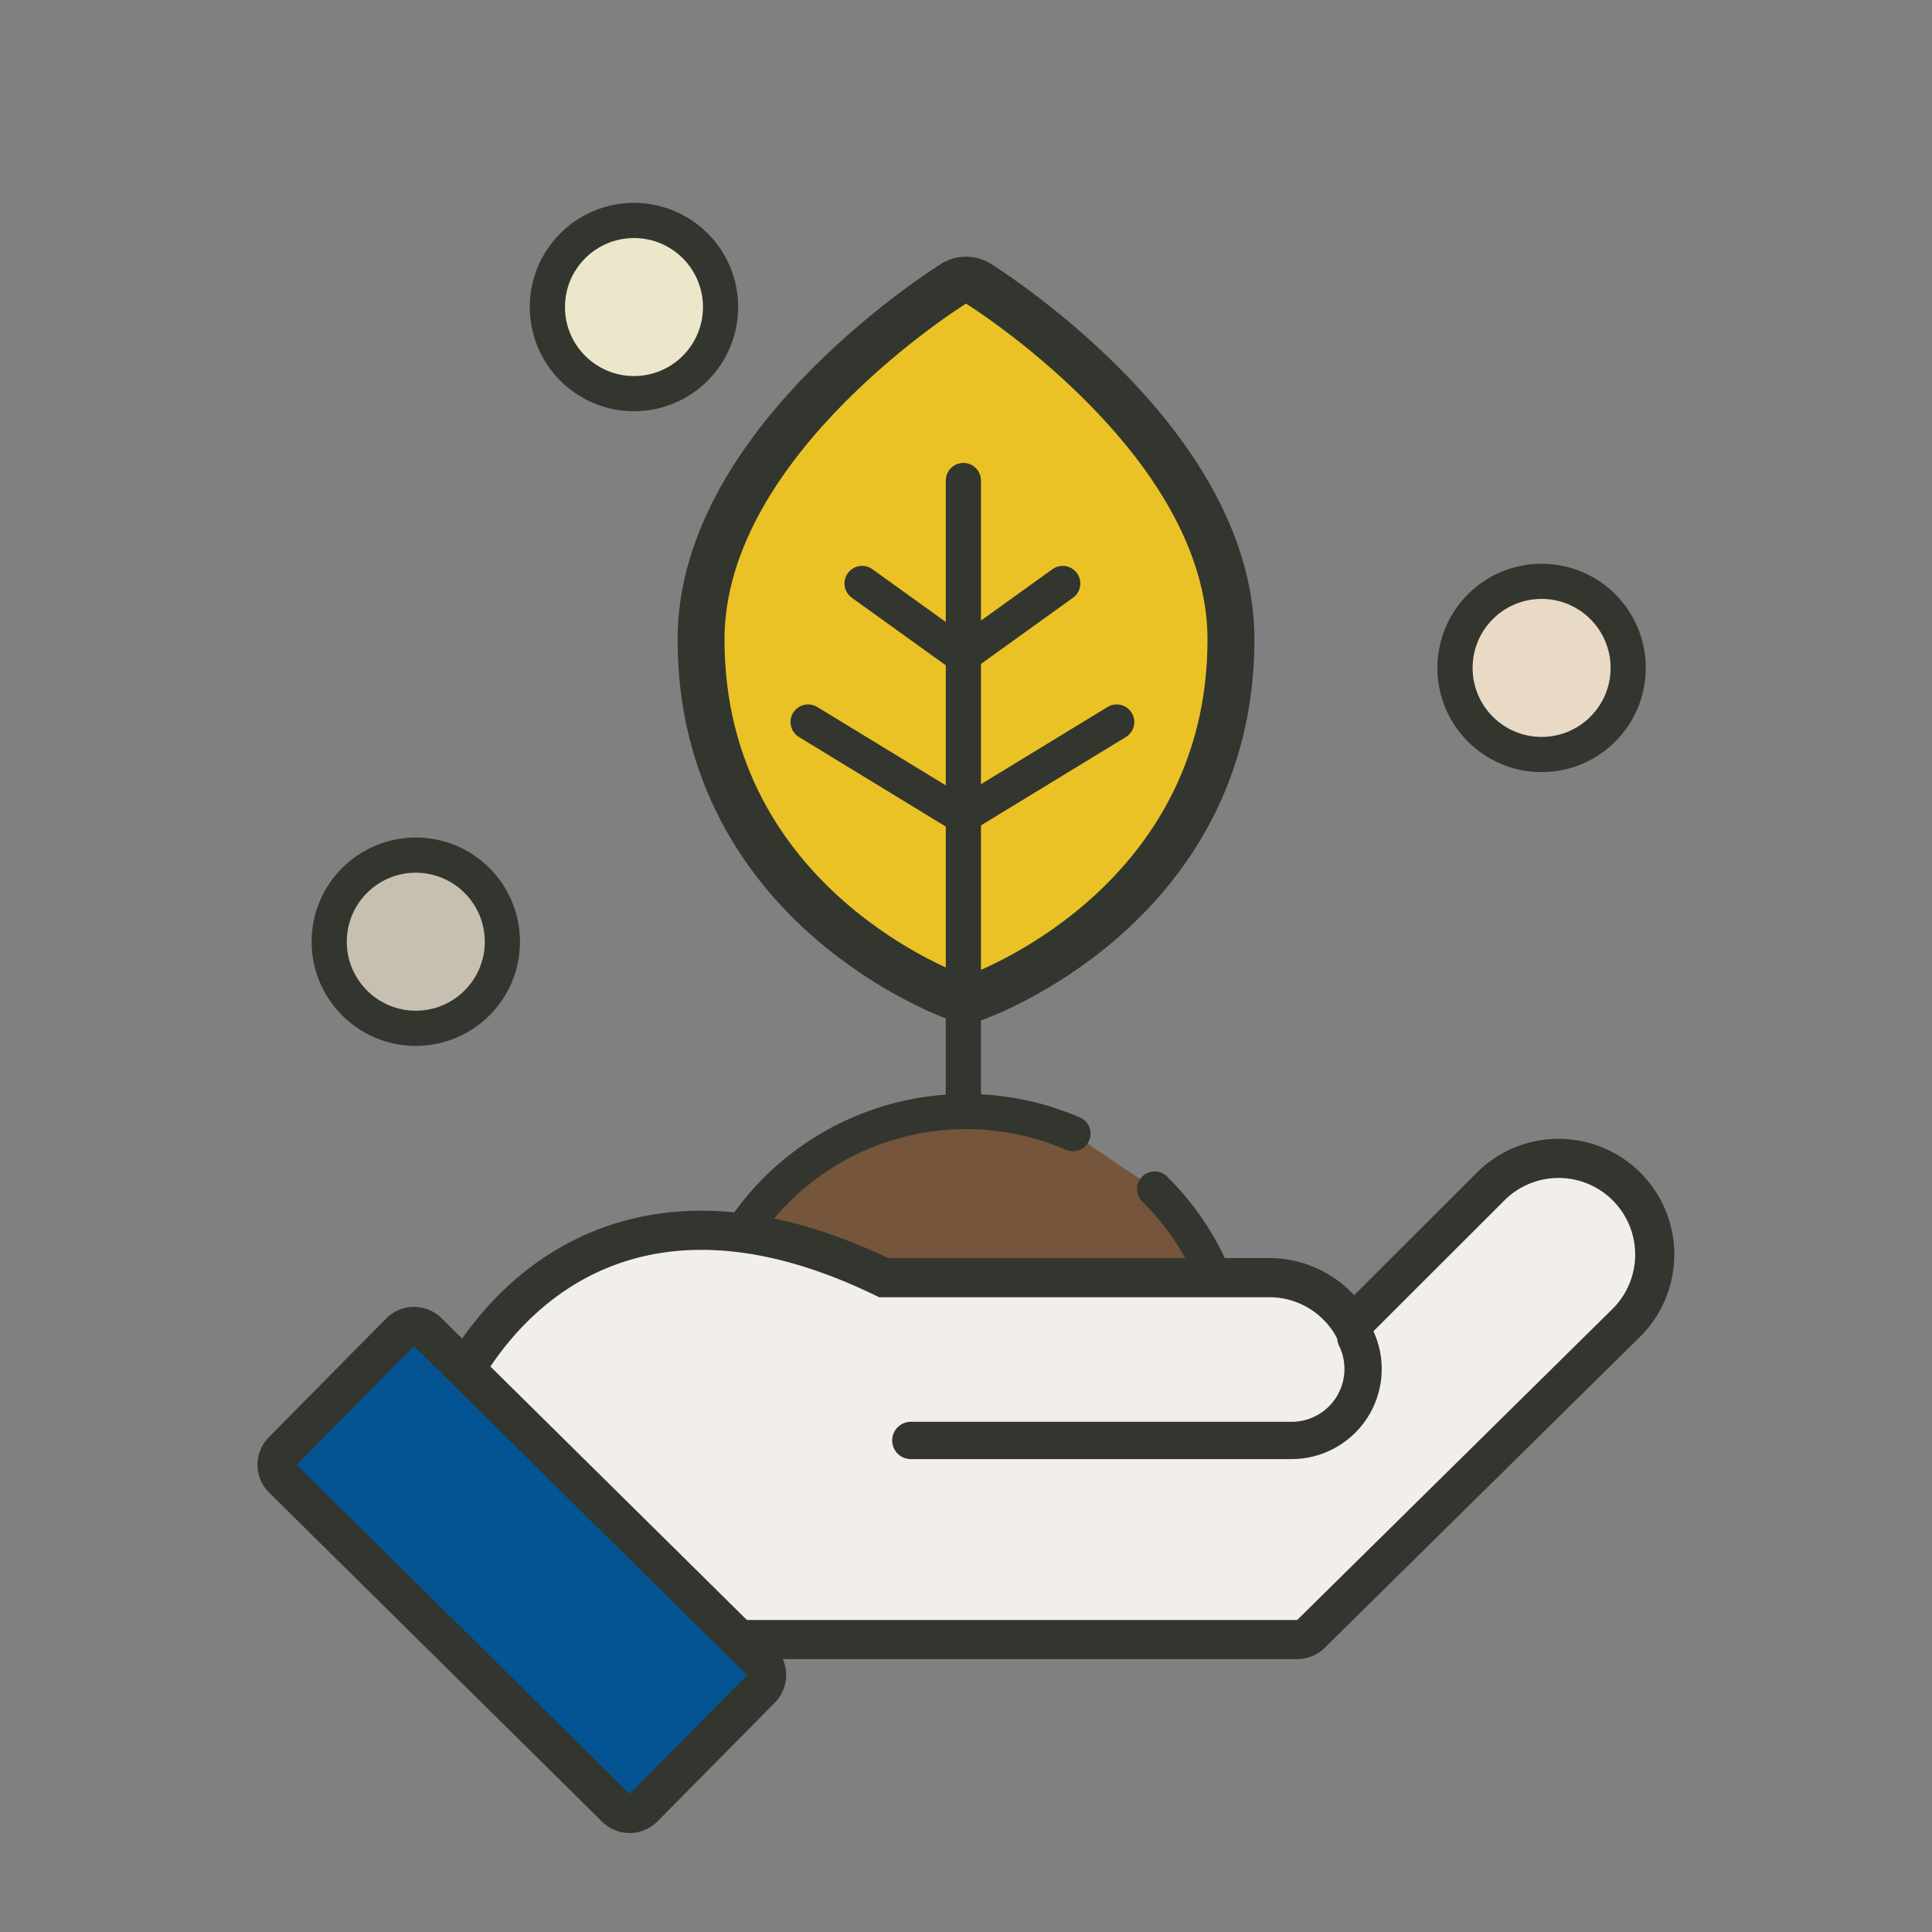 <svg xmlns="http://www.w3.org/2000/svg" viewBox="0 0 140 140"><rect x="0" y="0" width="140" height="140" fill="#808080" stroke="none"/><title>ico_intern</title><circle cx="45.94" cy="22.25" r="5" fill="none" stroke="#32362e" stroke-linecap="round" stroke-linejoin="round" stroke-width="5.1"/><circle cx="45.94" cy="22.25" r="5" fill="#ece7cb"/><circle cx="30.13" cy="68.24" r="5" fill="none" stroke="#32362e" stroke-linecap="round" stroke-linejoin="round" stroke-width="5.1"/><circle cx="30.13" cy="68.24" r="5" fill="#c7c0b1"/><circle cx="111.71" cy="48.4" r="5" fill="none" stroke="#32362e" stroke-linecap="round" stroke-linejoin="round" stroke-width="5.1"/><circle cx="111.71" cy="48.4" r="5" fill="#e9dac5"/><path d="M87.5,46.34C87.5,64.65,70,70.72,70,70.72S52.5,64.65,52.5,46.34C52.5,32.87,70,22,70,22S87.5,32.87,87.5,46.34Z" fill="none" stroke="#32362e" stroke-linecap="round" stroke-linejoin="round" stroke-width="6.8"/><path d="M87.5,46.34C87.5,64.65,70,70.72,70,70.72S52.5,64.65,52.5,46.34C52.5,32.87,70,22,70,22S87.5,32.87,87.5,46.34Z" fill="#ebc226"/><line x1="69.81" y1="34.82" x2="69.81" y2="87.12" fill="none" stroke="#32362e" stroke-linecap="round" stroke-linejoin="round" stroke-width="2.55"/><line x1="77.01" y1="42.28" x2="70" y2="47.32" fill="none" stroke="#32362e" stroke-linecap="round" stroke-linejoin="round" stroke-width="2.55"/><line x1="80.92" y1="52.32" x2="70" y2="58.98" fill="none" stroke="#32362e" stroke-linecap="round" stroke-linejoin="round" stroke-width="2.55"/><line x1="62.47" y1="42.28" x2="69.48" y2="47.32" fill="none" stroke="#32362e" stroke-linecap="round" stroke-linejoin="round" stroke-width="2.55"/><line x1="58.56" y1="52.32" x2="69.48" y2="58.98" fill="none" stroke="#32362e" stroke-linecap="round" stroke-linejoin="round" stroke-width="2.55"/><path d="M77.75,82.15A19.46,19.46,0,0,0,50.55,100H89.45a19.39,19.39,0,0,0-5.78-13.84" fill="#75553b" stroke="#32362e" stroke-linecap="round" stroke-linejoin="round" stroke-width="2.55"/><path d="M116.88,87A5.55,5.55,0,0,0,109,87L97.43,98.56A5.54,5.54,0,0,0,92,94H63.7c-22.51-11.1-29.94,8.29-29.94,8.29l14.44,15.1H94l22.82-22.51A5.55,5.55,0,0,0,116.88,87Z" fill="none" stroke="#32362e" stroke-linecap="round" stroke-linejoin="round" stroke-width="5.67"/><path d="M116.88,87A5.55,5.55,0,0,0,109,87L97.43,98.56A5.54,5.54,0,0,0,92,94H63.7c-22.51-11.1-29.94,8.29-29.94,8.29l14.44,15.1H94l22.82-22.51A5.55,5.55,0,0,0,116.88,87Z" fill="#f1eeeb"/><rect x="31.77" y="96.8" width="12.1" height="33.93" transform="translate(-69.69 60.7) rotate(-45.34)" fill="none" stroke="#32362e" stroke-linecap="round" stroke-linejoin="round" stroke-width="5.67"/><rect x="31.77" y="96.8" width="12.1" height="33.93" transform="translate(-69.69 60.7) rotate(-45.34)" fill="#045392"/><path d="M98.25,96.93a5.18,5.18,0,0,1-4.65,7.45H66" fill="none" stroke="#32362e" stroke-linecap="round" stroke-linejoin="round" stroke-width="2.7"/></svg>